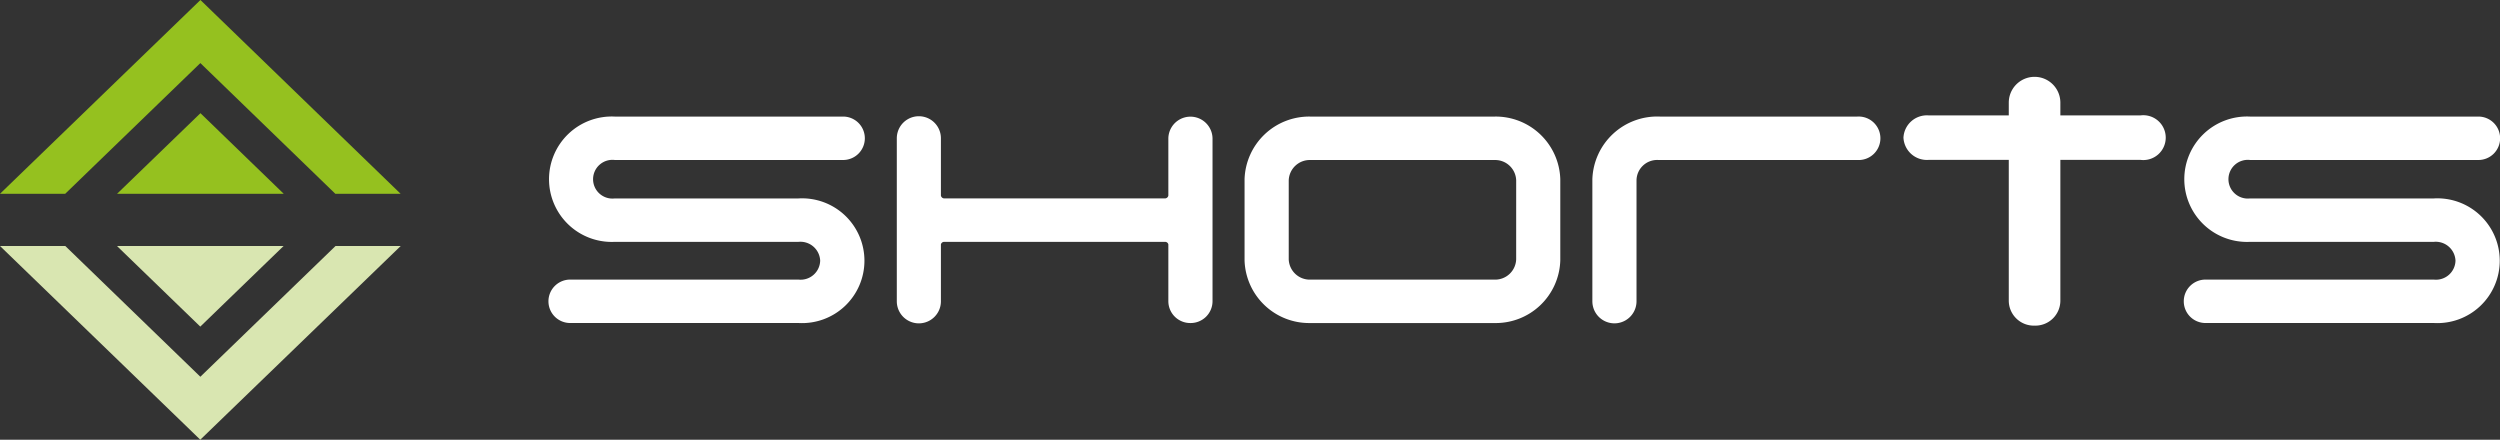 <svg xmlns="http://www.w3.org/2000/svg" width="248.12" height="43.641">
  <rect width="100%" height="100%" fill="#333333" stroke="none"/>
  <g >
    <g fill="#fff">
      <path data-name="Path 1" d="M83.631 15.879H61.019a1.922 1.922 0 100 3.815H79.25a6.192 6.192 0 110 12.364H56.634a2.155 2.155 0 110-4.309H79.25a1.94 1.94 0 002.151-1.875 1.961 1.961 0 00-2.151-1.871H61.019a6.224 6.224 0 110-12.433h22.613a2.155 2.155 0 110 4.309z"/>
      <path data-name="Path 2" d="M118.15 32.061a2.173 2.173 0 01-2.194-2.158v-5.65a.326.326 0 00-.352-.247H93.736a.329.329 0 00-.352.247v5.65a2.189 2.189 0 01-4.378 0V13.725a2.189 2.189 0 014.378 0v5.685a.346.346 0 00.352.283h21.868a.346.346 0 00.352-.283v-5.685a2.193 2.193 0 014.385 0v16.178a2.17 2.17 0 01-2.191 2.158z"/>
      <path data-name="Path 3" d="M148.323 32.061h-18.267a6.416 6.416 0 01-6.536-6.217v-8.057a6.416 6.416 0 016.536-6.217h18.267a6.413 6.413 0 016.533 6.217v8.055a6.407 6.407 0 01-6.533 6.219zm2.155-14.166a2.088 2.088 0 00-2.151-2.013h-18.268a2.091 2.091 0 00-2.155 2.013v7.844a2.089 2.089 0 002.155 2.013h18.267a2.088 2.088 0 002.151-2.013z"/>
      <path data-name="Path 4" d="M184.328 15.879h-19.756a2.047 2.047 0 00-2.151 2.013V29.9a2.191 2.191 0 01-4.382 0V17.787a6.437 6.437 0 016.714-6.217h19.575a2.159 2.159 0 110 4.309z"/>
      <path data-name="Path 5" d="M245.93 15.879h-22.613a1.921 1.921 0 100 3.815h18.234a6.192 6.192 0 110 12.364h-22.615a2.155 2.155 0 110-4.309h22.616a1.938 1.938 0 002.151-1.875 1.961 1.961 0 00-2.151-1.871h-18.235a6.224 6.224 0 110-12.433h22.613a2.155 2.155 0 110 4.309z"/>
    </g>
    <g>
      <path d="M201.927 32.318a2.487 2.487 0 01-2.56-2.52V10.186a2.56 2.56 0 015.12 0v19.612a2.483 2.483 0 01-2.56 2.52z" fill="#fff"/>
    </g>
    <g>
      <path d="M188.914 13.662a2.328 2.328 0 012.52-2.207h20.992a2.225 2.225 0 110 4.411h-20.992a2.327 2.327 0 01-2.52-2.204z" fill="#fff"/>
    </g>
  </g>
  <path d="M11.619 19.233H28.16c-4.573-4.424-7.557-7.31-8.266-8-.717.689-3.699 3.575-8.275 8zM19.892 0L0 19.233h6.47L19.885 6.26l13.4 12.977h6.48z" fill="#95c11f"/>
  <g>
    <g>
      <path d="M28.147 24.415H11.609c4.576 4.421 7.561 7.31 8.269 8 .712-.69 3.697-3.579 8.269-8zm-8.269 19.226L39.77 24.415H33.3L19.885 37.392 6.48 24.415H0z" fill="#d9e6b1"/>
    </g>
  </g>
</svg>